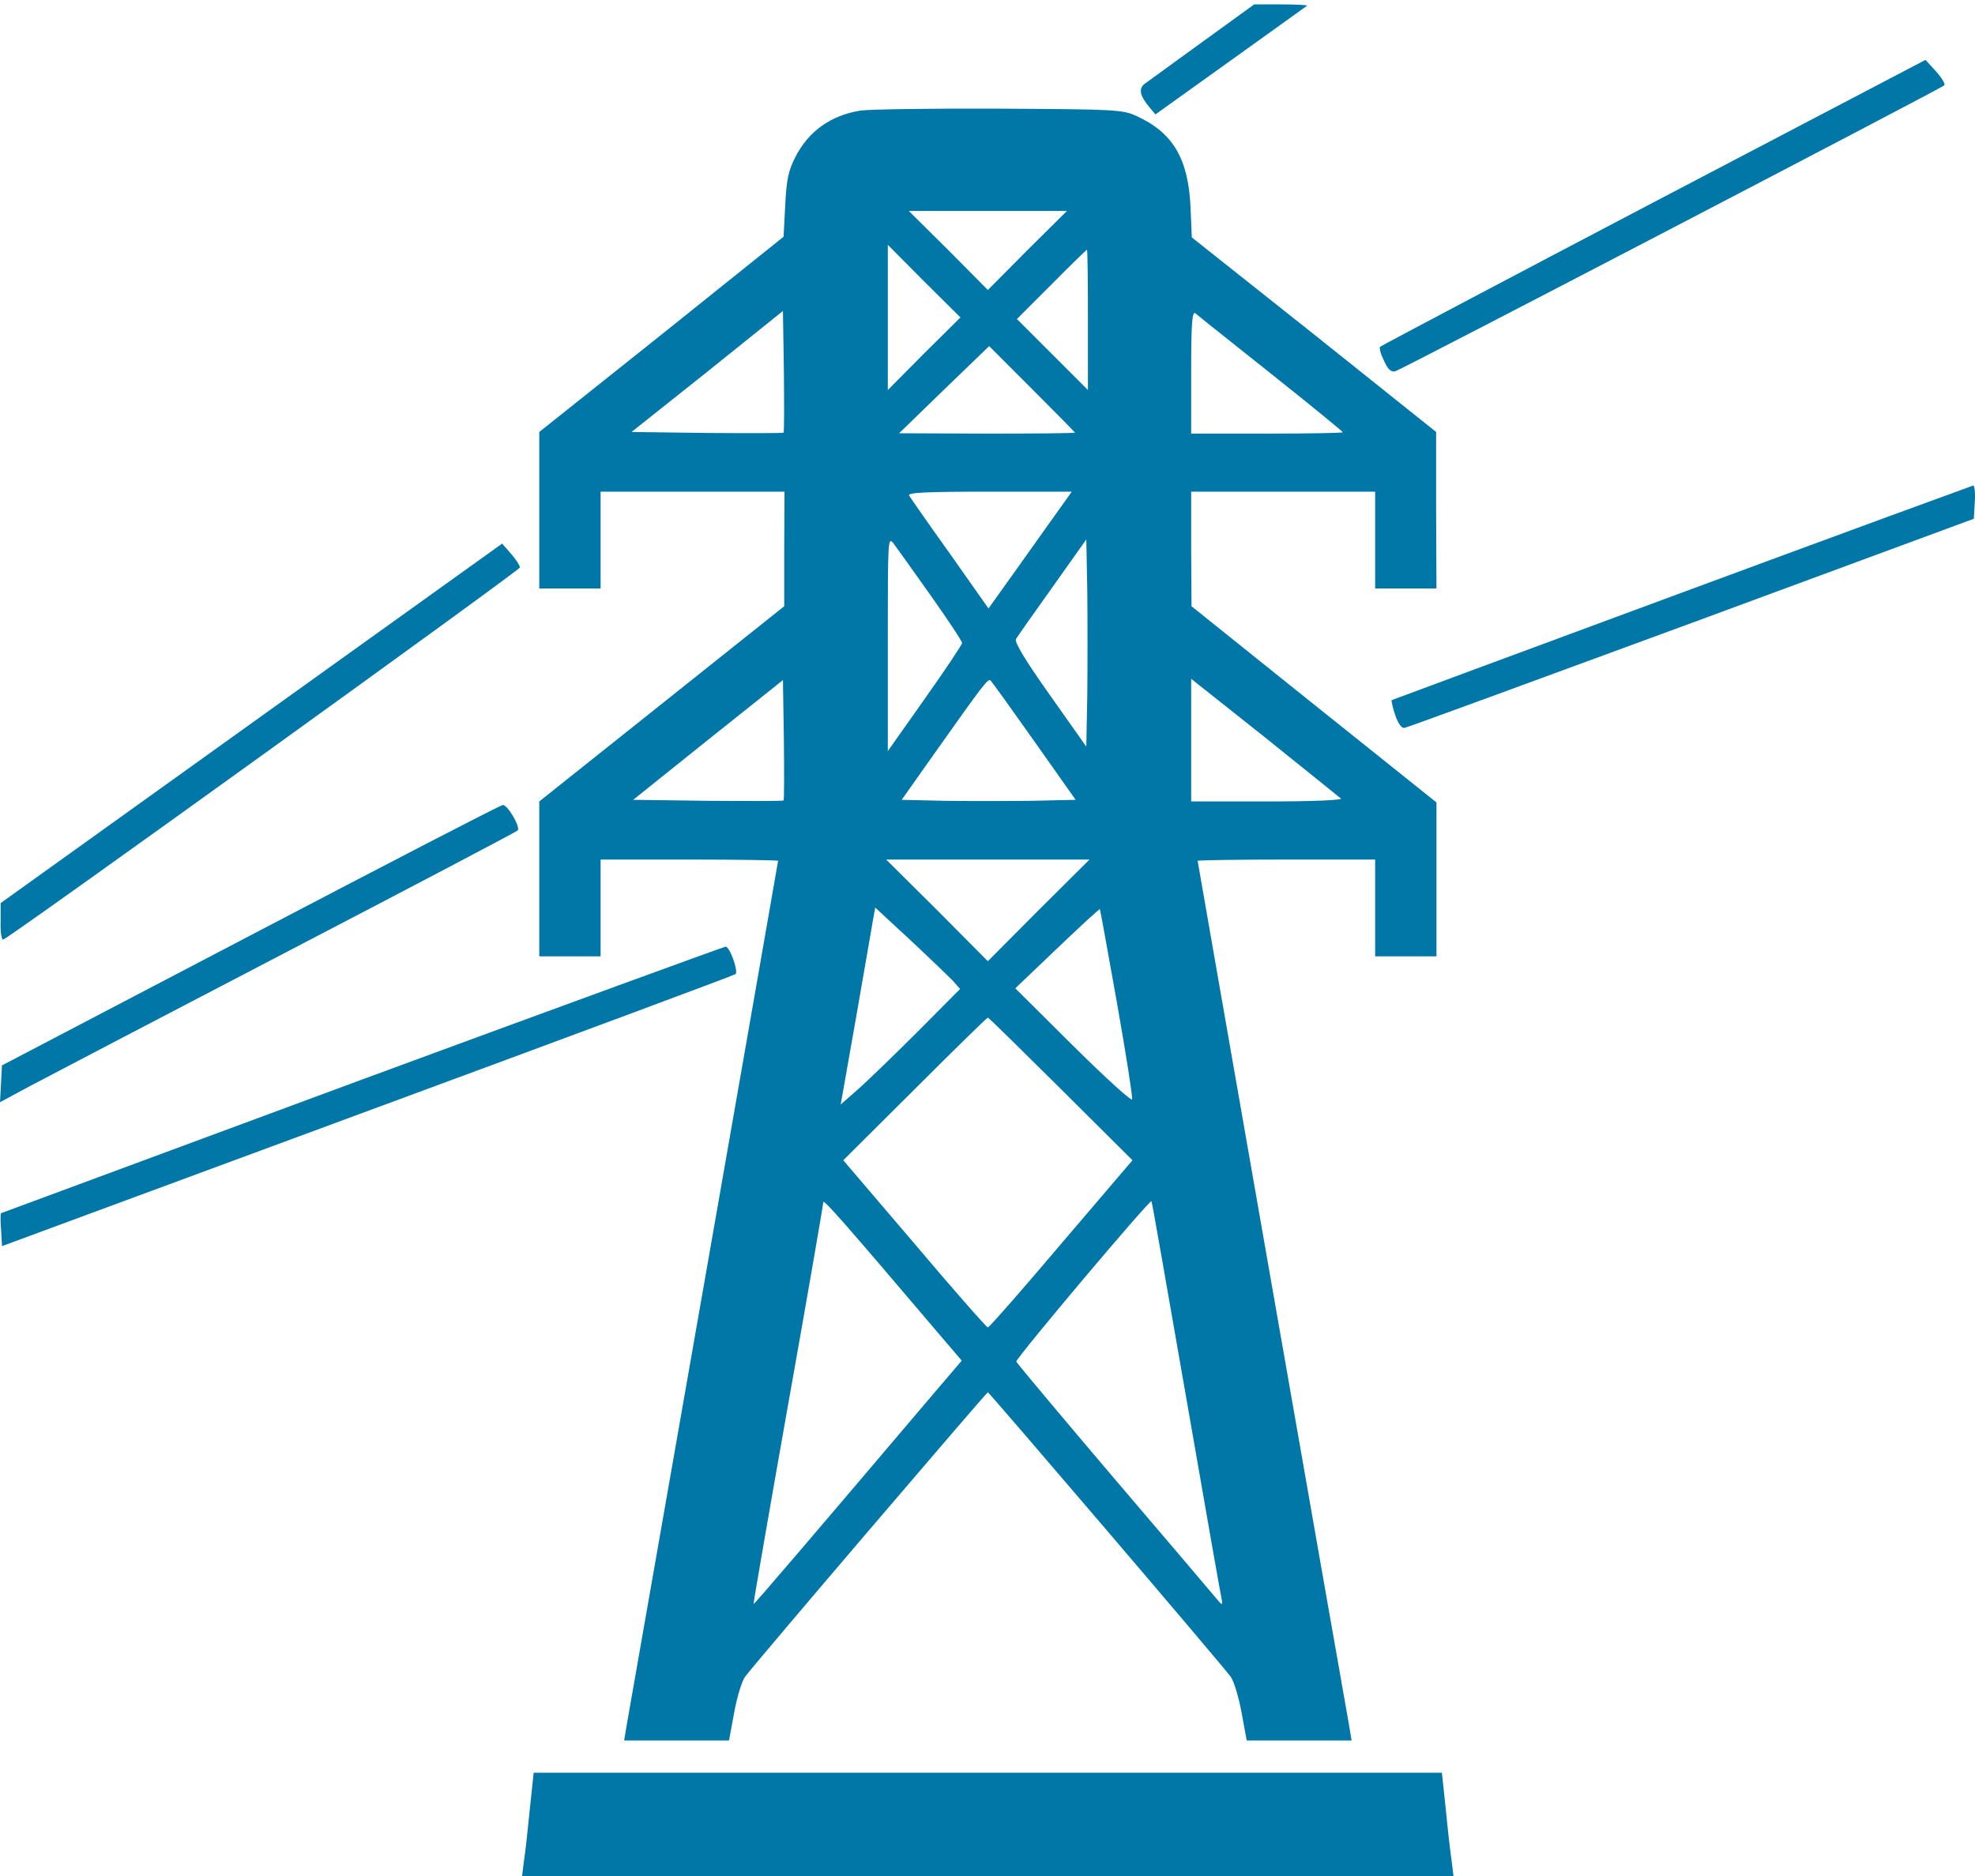 <svg width="40" height="38" viewBox="0 0 40 38" fill="none" xmlns="http://www.w3.org/2000/svg">
<path d="M24.355 0.847C23.78 1.266 23.257 1.645 23.192 1.691C23.054 1.789 23.08 1.932 23.276 2.168L23.401 2.318L24.924 1.227C25.76 0.625 26.46 0.128 26.473 0.115C26.486 0.102 26.25 0.089 25.95 0.089H25.401L24.355 0.847Z" fill="#0077A7"/>
<path d="M33.494 4.096C30.468 5.684 27.971 7.005 27.951 7.024C27.931 7.05 27.964 7.175 28.029 7.305C28.108 7.482 28.173 7.541 28.258 7.521C28.382 7.488 39.291 1.802 39.377 1.73C39.403 1.704 39.331 1.58 39.213 1.449L38.997 1.213L33.494 4.096Z" fill="#0077A7"/>
<path d="M17.425 2.24C16.824 2.338 16.373 2.658 16.105 3.188C15.968 3.455 15.929 3.639 15.903 4.161L15.87 4.795L13.399 6.776L10.922 8.75V10.332V11.92H11.543H12.164V10.94V9.959H14.027H15.889L15.883 11.116V12.28L13.399 14.26L10.922 16.234V17.803V19.372H11.543H12.164V18.391V17.411H13.961C14.948 17.411 15.759 17.424 15.759 17.437C15.759 17.456 13.092 32.673 12.693 34.941L12.641 35.255H13.7H14.765L14.87 34.686C14.929 34.366 15.027 34.045 15.092 33.961C15.373 33.594 19.981 28.202 20.007 28.202C20.034 28.202 24.648 33.601 24.923 33.961C24.988 34.045 25.086 34.366 25.145 34.686L25.25 35.255H26.315H27.374L27.322 34.941C27.054 33.444 24.256 17.456 24.256 17.437C24.256 17.424 25.067 17.411 26.053 17.411H27.851V18.391V19.372H28.472H29.093V17.809V16.254L26.609 14.267L24.132 12.28L24.125 11.116V9.959H25.988H27.851V10.94V11.92H28.472H29.093L29.086 10.332V8.75L26.616 6.776L24.138 4.809L24.112 4.194C24.066 3.214 23.759 2.691 23.021 2.351C22.733 2.22 22.609 2.214 20.236 2.201C18.87 2.194 17.602 2.214 17.425 2.24ZM20.805 5.07L20.007 5.874L19.21 5.07L18.406 4.273H20.007H21.609L20.805 5.07ZM18.713 7.162L17.981 7.9V6.43V4.959L18.713 5.697L19.452 6.43L18.713 7.162ZM22.034 6.475V7.9L21.315 7.181L20.596 6.462L21.295 5.763C21.681 5.371 22.008 5.057 22.014 5.057C22.027 5.057 22.034 5.697 22.034 6.475ZM15.87 8.763C15.857 8.776 15.157 8.776 14.321 8.77L12.791 8.75L14.327 7.528L15.857 6.299L15.876 7.515C15.883 8.188 15.883 8.75 15.87 8.763ZM25.746 7.573C26.544 8.207 27.197 8.743 27.197 8.756C27.197 8.77 26.505 8.783 25.661 8.783H24.125V7.534C24.125 6.541 24.145 6.299 24.21 6.345C24.25 6.384 24.942 6.933 25.746 7.573ZM21.772 8.763C21.772 8.776 20.968 8.783 19.994 8.783L18.21 8.776L19.118 7.894L20.034 7.011L20.903 7.881C21.38 8.358 21.772 8.756 21.772 8.763ZM21.138 10.757C20.824 11.201 20.445 11.73 20.295 11.94L20.02 12.325L19.243 11.221C18.811 10.619 18.439 10.083 18.413 10.038C18.373 9.979 18.72 9.959 20.034 9.959H21.707L21.138 10.757ZM18.851 12.064C19.197 12.554 19.485 12.986 19.485 13.025C19.485 13.057 19.145 13.567 18.733 14.149L17.981 15.214V13.031C17.981 10.913 17.981 10.861 18.099 11.011C18.164 11.097 18.504 11.574 18.851 12.064ZM22.021 14.077L22.001 15.123L21.262 14.077C20.766 13.378 20.543 13.005 20.576 12.946C20.602 12.9 20.936 12.423 21.315 11.894L22.001 10.927L22.021 11.979C22.027 12.554 22.027 13.502 22.021 14.077ZM15.87 16.214C15.857 16.227 15.164 16.227 14.334 16.221L12.824 16.201L14.34 14.986L15.857 13.776L15.876 14.979C15.883 15.646 15.883 16.201 15.87 16.214ZM20.955 15.025L21.785 16.201L20.896 16.221C20.406 16.227 19.615 16.227 19.131 16.221L18.262 16.201L18.89 15.312C19.949 13.816 20.014 13.731 20.066 13.789C20.099 13.822 20.498 14.378 20.955 15.025ZM27.158 16.175C27.197 16.208 26.537 16.234 25.674 16.234H24.125V14.992V13.75L25.616 14.933C26.433 15.587 27.125 16.149 27.158 16.175ZM21.034 18.437L20.007 19.47L18.981 18.437L17.948 17.411H20.007H22.066L21.034 18.437ZM19.288 19.855L19.445 20.032L18.602 20.881C18.131 21.352 17.589 21.875 17.393 22.051L17.027 22.372L17.341 20.594C17.511 19.613 17.667 18.718 17.687 18.6L17.726 18.384L18.426 19.032C18.811 19.391 19.197 19.764 19.288 19.855ZM22.622 20.313C22.805 21.345 22.942 22.228 22.929 22.267C22.916 22.313 22.38 21.823 21.733 21.182L20.563 20.019L21.413 19.208C21.877 18.764 22.269 18.404 22.276 18.417C22.282 18.424 22.439 19.28 22.622 20.313ZM21.485 22.058L22.936 23.502L21.491 25.195C20.7 26.13 20.034 26.888 20.007 26.888C19.981 26.888 19.314 26.13 18.524 25.195L17.079 23.502L18.53 22.058C19.321 21.267 19.988 20.613 20.007 20.613C20.027 20.613 20.687 21.267 21.485 22.058ZM19.066 27.078L19.478 27.561L18.942 28.189C16.484 31.085 15.275 32.503 15.262 32.49C15.255 32.483 15.569 30.666 15.961 28.457C16.354 26.248 16.674 24.398 16.674 24.352C16.674 24.28 17.073 24.731 19.066 27.078ZM24.027 28.326C24.406 30.503 24.727 32.34 24.746 32.411C24.766 32.523 24.746 32.516 24.629 32.372C24.55 32.274 23.609 31.17 22.544 29.921C21.478 28.666 20.596 27.614 20.583 27.581C20.57 27.516 23.302 24.274 23.321 24.332C23.334 24.352 23.648 26.15 24.027 28.326Z" fill="#0077A7"/>
<path d="M34.061 12.005C30.845 13.195 28.198 14.175 28.185 14.182C28.178 14.195 28.204 14.325 28.256 14.482C28.315 14.652 28.387 14.757 28.446 14.744C28.498 14.737 31.113 13.776 34.257 12.62L39.976 10.508L39.996 10.168C40.009 9.979 39.989 9.828 39.963 9.835C39.937 9.842 37.277 10.815 34.061 12.005Z" fill="#0077A7"/>
<path d="M5.091 14.652L0.013 18.293V18.672C0.006 18.881 0.032 19.045 0.065 19.032C0.228 18.973 10.523 11.554 10.53 11.495C10.53 11.456 10.451 11.332 10.353 11.221L10.17 11.011L5.091 14.652Z" fill="#0077A7"/>
<path d="M5.072 18.947L0.039 21.581L0.02 21.953L0 22.326L0.608 21.999C0.941 21.823 3.288 20.594 5.824 19.273C8.36 17.953 10.458 16.849 10.484 16.822C10.55 16.764 10.282 16.299 10.184 16.306C10.138 16.306 7.844 17.496 5.072 18.947Z" fill="#0077A7"/>
<path d="M7.329 21.868C3.322 23.352 0.035 24.568 0.022 24.574C0.008 24.581 0.008 24.731 0.022 24.914L0.041 25.241L7.453 22.502C11.525 20.999 14.879 19.751 14.898 19.731C14.957 19.672 14.781 19.175 14.696 19.175C14.65 19.182 11.336 20.391 7.329 21.868Z" fill="#0077A7"/>
<path d="M10.731 36.64C10.692 37.046 10.64 37.516 10.613 37.686L10.574 38H20.006H29.438L29.399 37.686C29.373 37.516 29.32 37.046 29.281 36.64L29.203 35.908H20.006H10.809L10.731 36.64Z" fill="#0077A7"/>
</svg>
